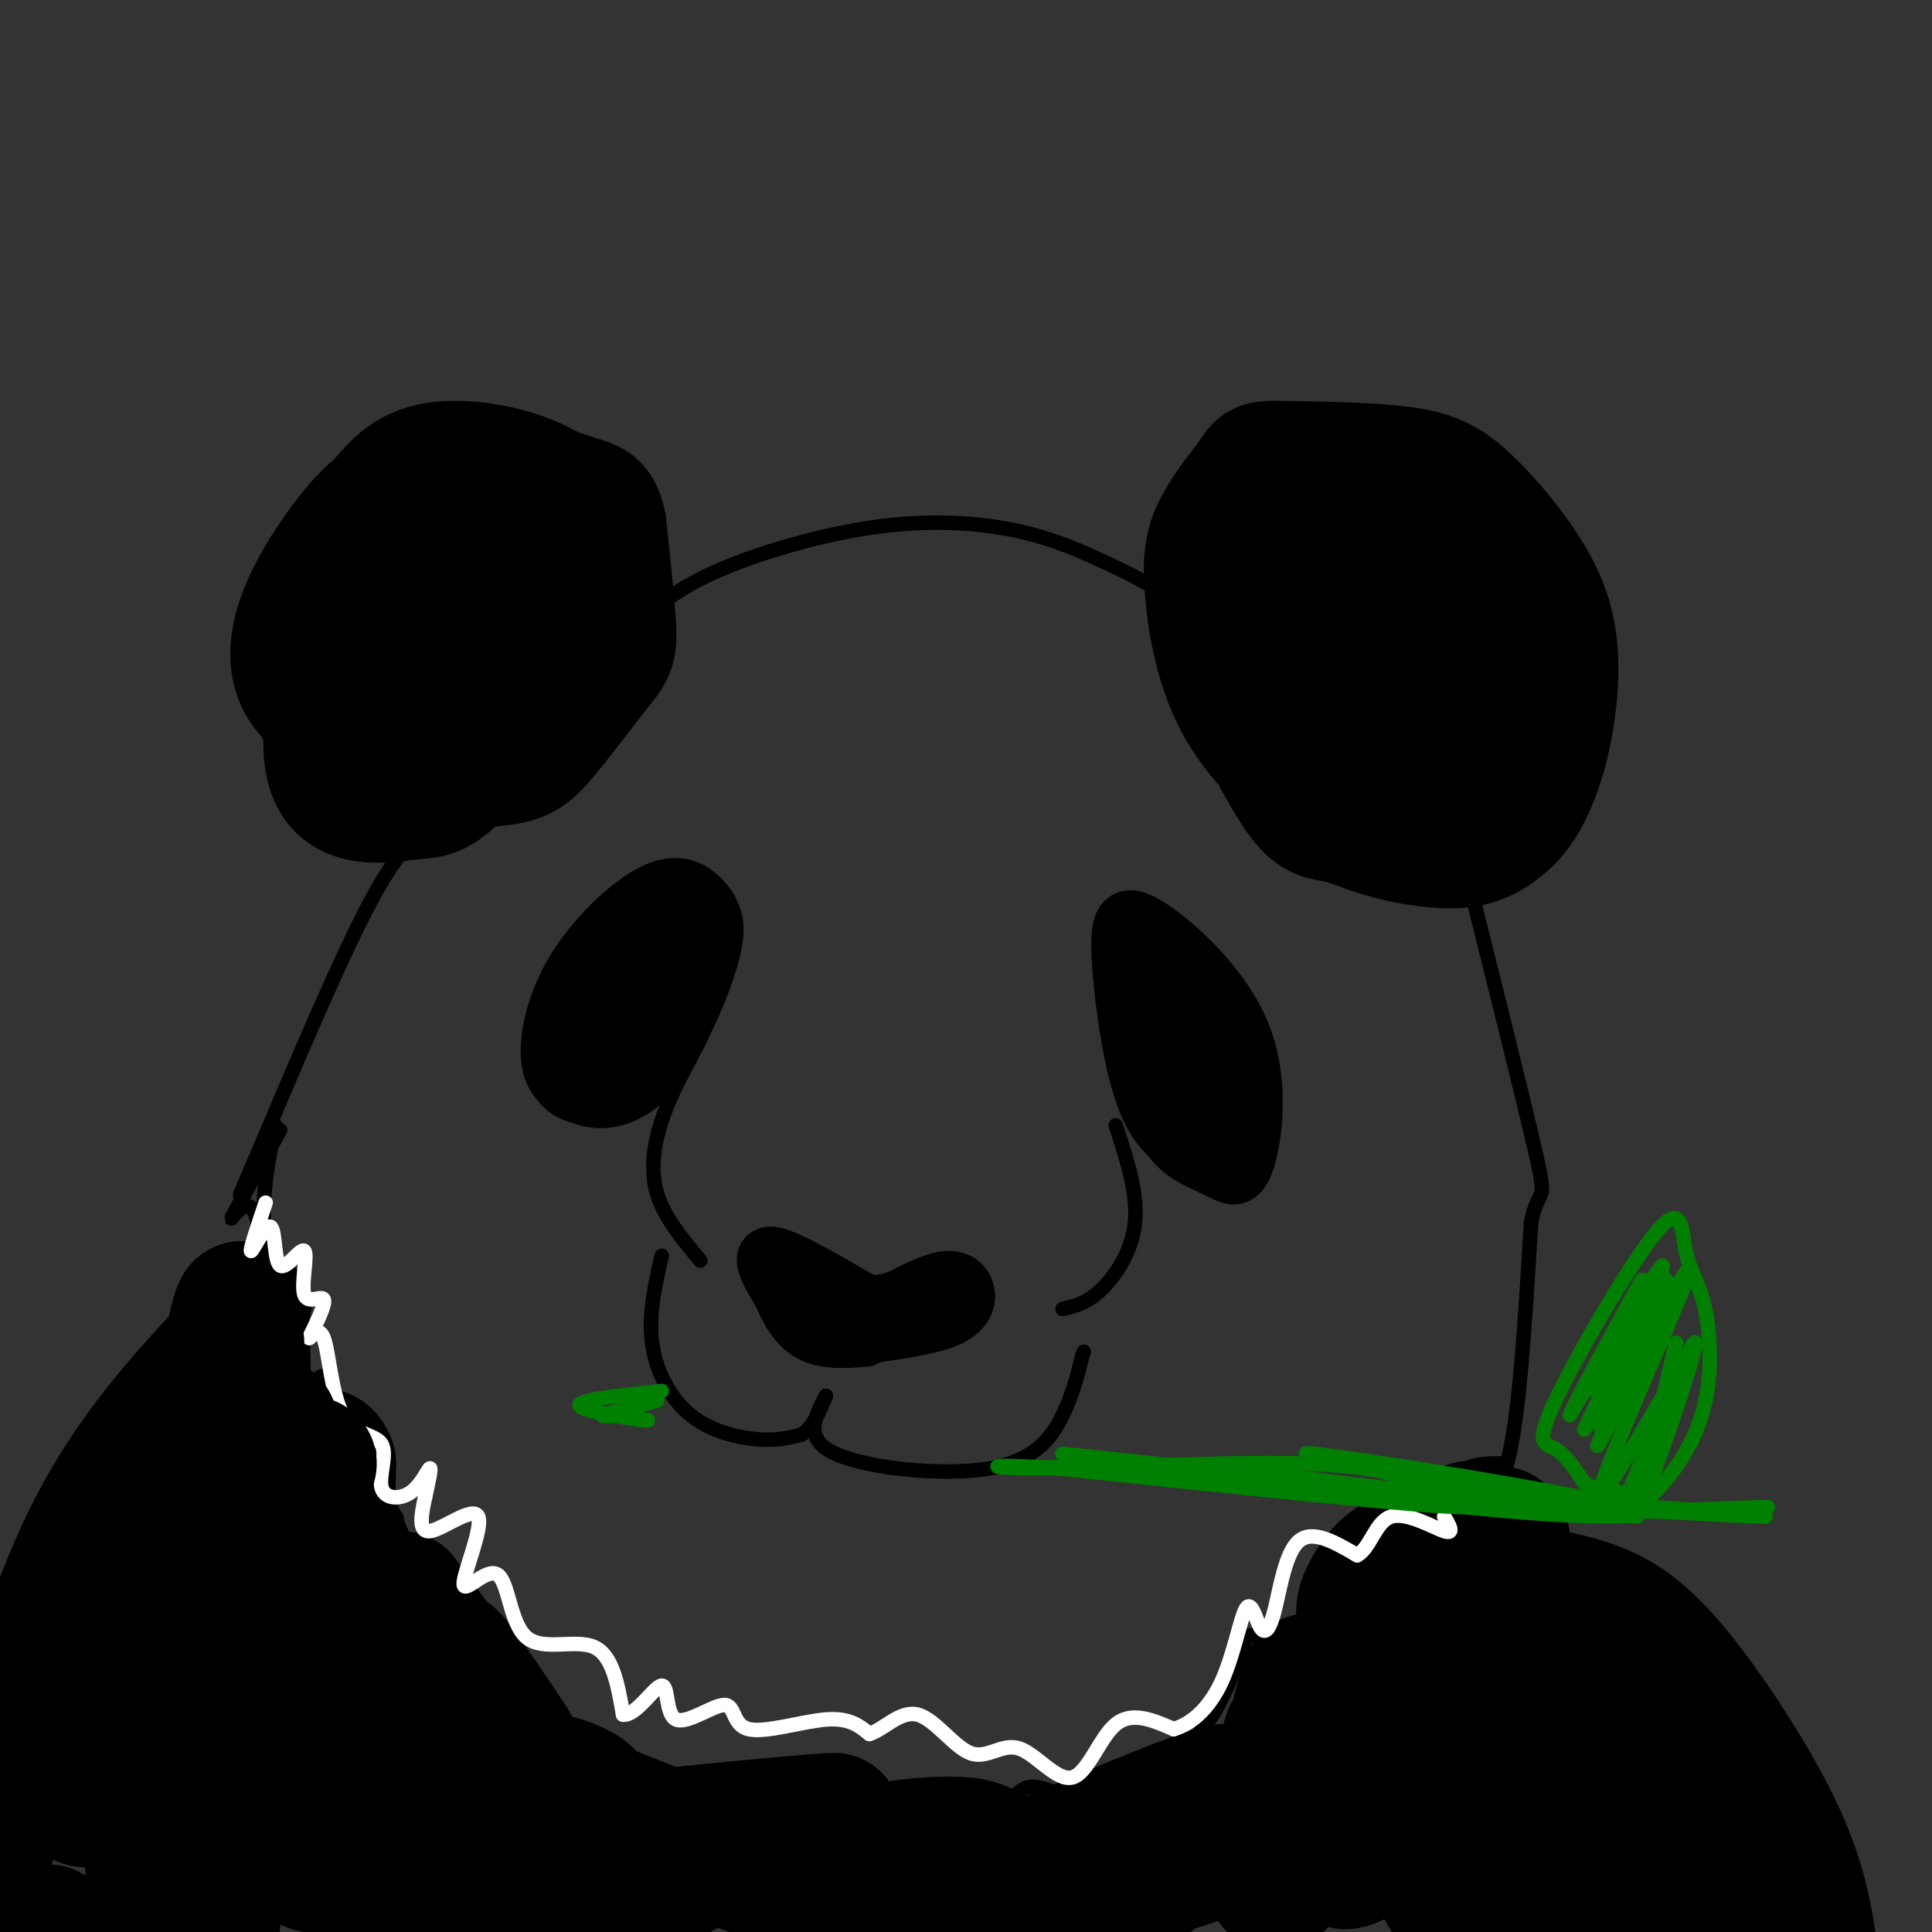 <svg viewBox='0 0 400 400' version='1.1' xmlns='http://www.w3.org/2000/svg' xmlns:xlink='http://www.w3.org/1999/xlink'><rect x="0" y="0" width="400" height="400" fill="#333333" stroke="none"/><g fill='none' stroke='rgb(0,0,0)' stroke-width='3' stroke-linecap='round' stroke-linejoin='round'><path d='M95,138c0.000,0.000 0.000,0.000 0,0'/></g>
<g fill='none' stroke='rgb(0,0,0)' stroke-width='28' stroke-linecap='round' stroke-linejoin='round'><path d='M90,157c6.682,-3.874 13.365,-7.747 18,-13c4.635,-5.253 7.224,-11.885 9,-17c1.776,-5.115 2.740,-8.712 1,-13c-1.740,-4.288 -6.185,-9.268 -9,-12c-2.815,-2.732 -3.999,-3.217 -8,-3c-4.001,0.217 -10.818,1.135 -16,3c-5.182,1.865 -8.729,4.675 -14,12c-5.271,7.325 -12.265,19.164 -8,27c4.265,7.836 19.790,11.667 29,12c9.210,0.333 12.105,-2.834 15,-6'/><path d='M107,147c4.817,-3.986 9.361,-10.950 12,-19c2.639,-8.050 3.374,-17.185 -2,-23c-5.374,-5.815 -16.856,-8.308 -24,-8c-7.144,0.308 -9.949,3.418 -13,7c-3.051,3.582 -6.347,7.637 -9,14c-2.653,6.363 -4.664,15.034 -5,21c-0.336,5.966 1.002,9.228 4,12c2.998,2.772 7.656,5.055 14,6c6.344,0.945 14.374,0.552 19,0c4.626,-0.552 5.848,-1.261 9,-5c3.152,-3.739 8.233,-10.507 11,-14c2.767,-3.493 3.219,-3.712 3,-8c-0.219,-4.288 -1.110,-12.644 -2,-21'/><path d='M124,109c-0.790,-4.127 -1.767,-3.944 -5,-5c-3.233,-1.056 -8.724,-3.353 -15,-2c-6.276,1.353 -13.338,6.354 -19,12c-5.662,5.646 -9.924,11.938 -13,21c-3.076,9.062 -4.966,20.895 -2,26c2.966,5.105 10.787,3.483 15,3c4.213,-0.483 4.818,0.174 10,-5c5.182,-5.174 14.939,-16.178 19,-25c4.061,-8.822 2.424,-15.461 0,-19c-2.424,-3.539 -5.634,-3.977 -8,-5c-2.366,-1.023 -3.887,-2.630 -7,1c-3.113,3.630 -7.817,12.498 -10,18c-2.183,5.502 -1.846,7.640 0,10c1.846,2.360 5.202,4.943 9,2c3.798,-2.943 8.040,-11.410 10,-16c1.960,-4.590 1.639,-5.302 0,-6c-1.639,-0.698 -4.595,-1.380 -7,-1c-2.405,0.380 -4.259,1.823 -6,6c-1.741,4.177 -3.371,11.089 -5,18'/><path d='M90,142c1.154,0.545 6.538,-7.091 9,-11c2.462,-3.909 2.000,-4.089 2,-6c-0.000,-1.911 0.462,-5.553 -3,-2c-3.462,3.553 -10.846,14.301 -10,18c0.846,3.699 9.923,0.350 19,-3'/><path d='M262,151c3.256,6.103 6.511,12.206 9,15c2.489,2.794 4.210,2.280 7,3c2.790,0.720 6.648,2.675 13,4c6.352,1.325 15.199,2.019 21,-4c5.801,-6.019 8.555,-18.751 9,-28c0.445,-9.249 -1.419,-15.015 -5,-21c-3.581,-5.985 -8.878,-12.191 -13,-16c-4.122,-3.809 -7.069,-5.223 -14,-6c-6.931,-0.777 -17.848,-0.919 -23,-1c-5.152,-0.081 -4.541,-0.102 -6,2c-1.459,2.102 -4.989,6.326 -7,10c-2.011,3.674 -2.503,6.797 -2,13c0.503,6.203 2.001,15.487 6,23c3.999,7.513 10.500,13.257 17,19'/><path d='M274,164c4.253,4.273 6.387,5.457 11,7c4.613,1.543 11.706,3.445 17,3c5.294,-0.445 8.790,-3.239 11,-7c2.210,-3.761 3.135,-8.490 2,-17c-1.135,-8.510 -4.332,-20.802 -6,-27c-1.668,-6.198 -1.809,-6.303 -6,-7c-4.191,-0.697 -12.431,-1.985 -18,-2c-5.569,-0.015 -8.468,1.243 -11,2c-2.532,0.757 -4.698,1.014 -6,6c-1.302,4.986 -1.740,14.702 -1,21c0.740,6.298 2.660,9.177 6,12c3.340,2.823 8.102,5.590 12,7c3.898,1.410 6.931,1.462 10,-2c3.069,-3.462 6.172,-10.438 7,-16c0.828,-5.562 -0.621,-9.709 -2,-13c-1.379,-3.291 -2.690,-5.724 -7,-10c-4.310,-4.276 -11.619,-10.393 -15,-9c-3.381,1.393 -2.833,10.298 0,18c2.833,7.702 7.952,14.201 11,17c3.048,2.799 4.024,1.900 5,1'/><path d='M294,148c1.519,-1.095 2.818,-4.333 3,-8c0.182,-3.667 -0.752,-7.762 -2,-11c-1.248,-3.238 -2.808,-5.618 -9,-9c-6.192,-3.382 -17.014,-7.768 -22,-7c-4.986,0.768 -4.135,6.688 -3,12c1.135,5.312 2.554,10.015 5,14c2.446,3.985 5.918,7.250 9,10c3.082,2.750 5.775,4.985 10,3c4.225,-1.985 9.984,-8.188 12,-13c2.016,-4.812 0.290,-8.232 -3,-10c-3.290,-1.768 -8.145,-1.884 -13,-2'/></g>
<g fill='none' stroke='rgb(0,0,0)' stroke-width='3' stroke-linecap='round' stroke-linejoin='round'><path d='M132,129c4.202,-3.643 8.405,-7.286 17,-11c8.595,-3.714 21.583,-7.500 33,-9c11.417,-1.500 21.262,-0.714 29,1c7.738,1.714 13.369,4.357 19,7'/><path d='M230,117c6.289,2.867 12.511,6.533 15,9c2.489,2.467 1.244,3.733 0,5'/><path d='M89,171c-3.417,2.583 -6.833,5.167 -13,17c-6.167,11.833 -15.083,32.917 -24,54'/><path d='M52,242c-4.000,9.167 -2.000,5.083 0,1'/><path d='M58,234c-4.600,8.222 -9.200,16.444 -10,18c-0.800,1.556 2.200,-3.556 4,-2c1.800,1.556 2.400,9.778 3,18'/><path d='M55,268c0.511,3.600 0.289,3.600 1,3c0.711,-0.600 2.356,-1.800 4,-3'/><path d='M57,233c-1.583,7.917 -3.167,15.833 -2,23c1.167,7.167 5.083,13.583 9,20'/><path d='M63,271c-2.105,9.565 -4.211,19.129 -3,20c1.211,0.871 5.737,-6.952 7,-6c1.263,0.952 -0.737,10.679 0,14c0.737,3.321 4.211,0.234 6,1c1.789,0.766 1.895,5.383 2,10'/><path d='M75,310c0.740,3.164 1.590,6.075 3,6c1.410,-0.075 3.380,-3.136 4,-2c0.620,1.136 -0.108,6.467 1,10c1.108,3.533 4.054,5.266 7,7'/><path d='M90,331c1.482,2.553 1.686,5.437 3,6c1.314,0.563 3.738,-1.195 6,-1c2.262,0.195 4.360,2.341 7,6c2.640,3.659 5.820,8.829 9,14'/><path d='M115,356c1.500,2.333 0.750,1.167 0,0'/><path d='M122,362c2.197,4.440 4.394,8.879 8,9c3.606,0.121 8.621,-4.078 11,-3c2.379,1.078 2.122,7.433 5,8c2.878,0.567 8.890,-4.655 12,-5c3.110,-0.345 3.317,4.187 6,5c2.683,0.813 7.841,-2.094 13,-5'/><path d='M177,371c7.421,0.193 19.474,3.175 26,3c6.526,-0.175 7.526,-3.509 10,-4c2.474,-0.491 6.421,1.860 9,2c2.579,0.140 3.789,-1.930 5,-4'/><path d='M227,368c4.467,-1.200 13.133,-2.200 19,-7c5.867,-4.800 8.933,-13.400 12,-22'/><path d='M258,339c4.674,-2.484 10.360,2.307 12,3c1.640,0.693 -0.767,-2.711 0,-4c0.767,-1.289 4.706,-0.462 6,-3c1.294,-2.538 -0.059,-8.439 1,-12c1.059,-3.561 4.529,-4.780 8,-6'/><path d='M285,317c3.142,-2.740 6.997,-6.590 9,-7c2.003,-0.410 2.155,2.620 3,2c0.845,-0.620 2.384,-4.892 5,-7c2.616,-2.108 6.308,-2.054 10,-2'/><path d='M312,303c2.500,-8.667 3.750,-29.333 5,-50'/><path d='M317,253c1.711,-8.000 3.489,-3.000 1,-14c-2.489,-11.000 -9.244,-38.000 -16,-65'/><path d='M302,174c-2.667,-10.833 -1.333,-5.417 0,0'/></g>
<g fill='none' stroke='rgb(0,0,0)' stroke-width='12' stroke-linecap='round' stroke-linejoin='round'><path d='M182,276c5.405,-0.815 10.810,-1.631 14,-3c3.190,-1.369 4.167,-3.292 4,-5c-0.167,-1.708 -1.476,-3.202 -4,-3c-2.524,0.202 -6.262,2.101 -10,4'/><path d='M186,269c-2.500,0.833 -3.750,0.917 -5,1'/><path d='M181,271c-8.917,-5.250 -17.833,-10.500 -21,-11c-3.167,-0.500 -0.583,3.750 2,8'/><path d='M162,268c1.156,2.978 3.044,6.422 6,8c2.956,1.578 6.978,1.289 11,1'/><path d='M121,217c3.317,0.689 6.635,1.378 9,1c2.365,-0.378 3.778,-1.824 7,-6c3.222,-4.176 8.252,-11.083 10,-16c1.748,-4.917 0.214,-7.845 -2,-10c-2.214,-2.155 -5.109,-3.536 -10,-1c-4.891,2.536 -11.778,8.991 -16,16c-4.222,7.009 -5.778,14.574 -5,19c0.778,4.426 3.889,5.713 7,7'/><path d='M121,227c3.535,1.230 8.872,0.804 14,-5c5.128,-5.804 10.048,-16.988 12,-24c1.952,-7.012 0.936,-9.852 -3,-10c-3.936,-0.148 -10.794,2.398 -16,6c-5.206,3.602 -8.762,8.261 -11,14c-2.238,5.739 -3.160,12.559 -1,16c2.160,3.441 7.402,3.502 12,2c4.598,-1.502 8.552,-4.568 12,-11c3.448,-6.432 6.390,-16.232 6,-21c-0.390,-4.768 -4.111,-4.505 -7,-4c-2.889,0.505 -4.944,1.253 -7,2'/><path d='M132,192c-3.687,3.437 -9.406,11.030 -12,15c-2.594,3.970 -2.064,4.317 0,5c2.064,0.683 5.661,1.702 9,1c3.339,-0.702 6.420,-3.125 9,-7c2.580,-3.875 4.659,-9.201 3,-11c-1.659,-1.799 -7.056,-0.070 -11,3c-3.944,3.070 -6.435,7.481 -7,10c-0.565,2.519 0.797,3.145 3,2c2.203,-1.145 5.248,-4.061 7,-6c1.752,-1.939 2.212,-2.901 2,-4c-0.212,-1.099 -1.096,-2.334 -4,0c-2.904,2.334 -7.830,8.238 -8,10c-0.170,1.762 4.415,-0.619 9,-3'/><path d='M239,196c-0.613,7.022 -1.226,14.044 -1,21c0.226,6.956 1.292,13.847 4,18c2.708,4.153 7.059,5.569 10,7c2.941,1.431 4.473,2.878 6,-2c1.527,-4.878 3.049,-16.079 -1,-26c-4.049,-9.921 -13.667,-18.561 -19,-22c-5.333,-3.439 -6.379,-1.676 -6,6c0.379,7.676 2.184,21.264 5,29c2.816,7.736 6.643,9.621 10,11c3.357,1.379 6.245,2.251 8,2c1.755,-0.251 2.378,-1.626 3,-3'/><path d='M258,237c0.676,-3.465 0.866,-10.627 -1,-18c-1.866,-7.373 -5.788,-14.956 -10,-19c-4.212,-4.044 -8.715,-4.549 -11,0c-2.285,4.549 -2.353,14.151 -1,20c1.353,5.849 4.125,7.944 6,9c1.875,1.056 2.852,1.073 4,-1c1.148,-2.073 2.468,-6.237 2,-13c-0.468,-6.763 -2.724,-16.124 -5,-18c-2.276,-1.876 -4.572,3.733 -4,10c0.572,6.267 4.012,13.190 6,14c1.988,0.810 2.522,-4.494 1,-9c-1.522,-4.506 -5.102,-8.213 -7,-8c-1.898,0.213 -2.114,4.347 -1,9c1.114,4.653 3.557,9.827 6,15'/><path d='M243,228c2.522,3.014 5.828,3.048 6,-1c0.172,-4.048 -2.789,-12.178 -4,-11c-1.211,1.178 -0.672,11.663 1,17c1.672,5.337 4.478,5.525 6,4c1.522,-1.525 1.761,-4.762 2,-8'/></g>
<g fill='none' stroke='rgb(0,0,0)' stroke-width='3' stroke-linecap='round' stroke-linejoin='round'><path d='M143,219c-2.222,4.133 -4.444,8.267 -6,13c-1.556,4.733 -2.444,10.067 -1,15c1.444,4.933 5.222,9.467 9,14'/><path d='M220,271c2.511,-0.578 5.022,-1.156 8,-4c2.978,-2.844 6.422,-7.956 7,-14c0.578,-6.044 -1.711,-13.022 -4,-20'/></g>
<g fill='none' stroke='rgb(0,0,0)' stroke-width='28' stroke-linecap='round' stroke-linejoin='round'><path d='M48,320c3.679,8.060 7.357,16.119 11,22c3.643,5.881 7.250,9.583 15,16c7.750,6.417 19.643,15.548 27,20c7.357,4.452 10.179,4.226 13,4'/><path d='M67,311c8.111,19.733 16.222,39.467 22,49c5.778,9.533 9.222,8.867 9,6c-0.222,-2.867 -4.111,-7.933 -8,-13'/><path d='M83,331c10.754,14.688 21.507,29.375 23,31c1.493,1.625 -6.275,-9.813 -10,-15c-3.725,-5.187 -3.406,-4.124 -4,-3c-0.594,1.124 -2.100,2.308 -1,4c1.100,1.692 4.806,3.893 6,6c1.194,2.107 -0.123,4.122 -3,0c-2.877,-4.122 -7.313,-14.379 -12,-19c-4.687,-4.621 -9.625,-3.606 -12,-8c-2.375,-4.394 -2.188,-14.197 -2,-24'/><path d='M68,303c-1.350,-3.657 -3.724,-0.801 -6,6c-2.276,6.801 -4.455,17.546 -5,15c-0.545,-2.546 0.545,-18.383 0,-23c-0.545,-4.617 -2.724,1.988 -4,5c-1.276,3.012 -1.650,2.432 -2,-4c-0.350,-6.432 -0.675,-18.716 -1,-31'/><path d='M50,271c-1.630,2.443 -5.205,24.051 -4,48c1.205,23.949 7.190,50.238 13,61c5.810,10.762 11.444,5.998 15,-1c3.556,-6.998 5.034,-16.230 7,-15c1.966,1.230 4.419,12.923 7,19c2.581,6.077 5.291,6.539 8,7'/><path d='M96,390c0.069,0.186 -3.759,-2.850 13,-6c16.759,-3.150 54.104,-6.414 62,-7c7.896,-0.586 -13.658,1.506 -30,5c-16.342,3.494 -27.473,8.390 -27,10c0.473,1.610 12.550,-0.067 20,-2c7.450,-1.933 10.271,-4.124 7,-6c-3.271,-1.876 -12.636,-3.438 -22,-5'/><path d='M119,379c-7.631,-0.533 -15.709,0.634 -13,0c2.709,-0.634 16.207,-3.071 16,-6c-0.207,-2.929 -14.117,-6.352 -8,-3c6.117,3.352 32.262,13.479 53,21c20.738,7.521 36.068,12.434 50,9c13.932,-3.434 26.466,-15.217 39,-27'/><path d='M256,373c-3.470,0.823 -31.646,16.382 -31,16c0.646,-0.382 30.115,-16.705 29,-18c-1.115,-1.295 -32.813,12.438 -46,18c-13.188,5.562 -7.865,2.955 -5,0c2.865,-2.955 3.271,-6.257 -3,-7c-6.271,-0.743 -19.220,1.073 -20,2c-0.780,0.927 10.610,0.963 22,1'/><path d='M202,385c9.921,0.749 23.724,2.120 32,2c8.276,-0.120 11.024,-1.731 15,-3c3.976,-1.269 9.181,-2.196 13,-9c3.819,-6.804 6.253,-19.483 5,-15c-1.253,4.483 -6.191,26.130 -5,22c1.191,-4.130 8.513,-34.035 9,-34c0.487,0.035 -5.861,30.010 -7,39c-1.139,8.990 2.930,-3.005 7,-15'/><path d='M271,372c2.263,-9.954 4.422,-27.337 5,-26c0.578,1.337 -0.423,21.396 0,31c0.423,9.604 2.271,8.754 4,8c1.729,-0.754 3.341,-1.413 4,-12c0.659,-10.587 0.367,-31.104 1,-32c0.633,-0.896 2.192,17.829 4,26c1.808,8.171 3.866,5.788 5,6c1.134,0.212 1.344,3.019 3,-2c1.656,-5.019 4.759,-17.862 6,-28c1.241,-10.138 0.621,-17.569 0,-25'/><path d='M303,318c1.222,-3.558 4.276,0.046 6,0c1.724,-0.046 2.118,-3.743 3,11c0.882,14.743 2.252,47.927 0,54c-2.252,6.073 -8.126,-14.963 -14,-36'/><path d='M298,347c-3.262,-11.131 -4.417,-20.958 -7,-23c-2.583,-2.042 -6.595,3.702 -8,7c-1.405,3.298 -0.202,4.149 1,5'/><path d='M284,336c2.476,10.709 8.168,34.980 12,47c3.832,12.020 5.806,11.787 7,9c1.194,-2.787 1.609,-8.128 3,-13c1.391,-4.872 3.759,-9.273 5,-5c1.241,4.273 1.355,17.221 0,19c-1.355,1.779 -4.177,-7.610 -7,-17'/><path d='M304,376c-1.839,-0.686 -2.938,6.098 -3,9c-0.062,2.902 0.911,1.921 3,1c2.089,-0.921 5.292,-1.783 6,-13c0.708,-11.217 -1.079,-32.789 0,-27c1.079,5.789 5.022,38.940 6,52c0.978,13.060 -1.011,6.030 -3,-1'/><path d='M63,370c3.889,7.933 7.778,15.867 13,21c5.222,5.133 11.778,7.467 14,8c2.222,0.533 0.111,-0.733 -2,-2'/><path d='M53,332c0.000,0.000 -11.000,81.000 -11,81'/></g>
<g fill='none' stroke='rgb(255,255,255)' stroke-width='3' stroke-linecap='round' stroke-linejoin='round'><path d='M55,249c-1.704,5.080 -3.407,10.160 -3,10c0.407,-0.160 2.925,-5.559 4,-5c1.075,0.559 0.708,7.075 2,8c1.292,0.925 4.243,-3.742 5,-3c0.757,0.742 -0.681,6.892 0,9c0.681,2.108 3.480,0.174 4,1c0.520,0.826 -1.240,4.413 -3,8'/><path d='M64,277c0.108,0.328 1.880,-2.852 3,0c1.120,2.852 1.590,11.736 4,16c2.410,4.264 6.759,3.908 8,6c1.241,2.092 -0.626,6.633 0,9c0.626,2.367 3.745,2.560 6,1c2.255,-1.560 3.644,-4.874 4,-5c0.356,-0.126 -0.322,2.937 -1,6'/><path d='M88,310c-0.611,2.948 -1.640,7.316 1,7c2.640,-0.316 8.947,-5.318 10,-3c1.053,2.318 -3.149,11.955 -3,14c0.149,2.045 4.648,-3.503 7,-2c2.352,1.503 2.556,10.059 6,13c3.444,2.941 10.127,0.269 14,2c3.873,1.731 4.937,7.866 6,14'/><path d='M129,355c2.715,0.308 6.503,-5.920 8,-6c1.497,-0.080 0.702,5.990 3,7c2.298,1.010 7.688,-3.038 10,-3c2.312,0.038 1.546,4.164 5,5c3.454,0.836 11.130,-1.618 16,-2c4.870,-0.382 6.935,1.309 9,3'/><path d='M180,359c3.112,-0.983 6.392,-4.939 10,-4c3.608,0.939 7.544,6.774 11,8c3.456,1.226 6.431,-2.156 10,-1c3.569,1.156 7.730,6.850 11,6c3.270,-0.850 5.649,-8.243 9,-11c3.351,-2.757 7.676,-0.879 12,1'/><path d='M243,358c3.857,-1.134 7.498,-4.470 10,-10c2.502,-5.530 3.864,-13.255 5,-15c1.136,-1.745 2.047,2.491 3,4c0.953,1.509 1.949,0.291 3,-4c1.051,-4.291 2.157,-11.655 5,-14c2.843,-2.345 7.421,0.327 12,3'/><path d='M281,322c2.786,-1.560 3.750,-6.958 7,-8c3.250,-1.042 8.786,2.274 11,3c2.214,0.726 1.107,-1.137 0,-3'/></g>
<g fill='none' stroke='rgb(0,0,0)' stroke-width='28' stroke-linecap='round' stroke-linejoin='round'><path d='M305,340c4.256,-0.952 8.512,-1.905 16,3c7.488,4.905 18.208,15.667 24,21c5.792,5.333 6.655,5.238 10,13c3.345,7.762 9.173,23.381 15,39'/><path d='M315,346c5.889,7.511 11.778,15.022 16,25c4.222,9.978 6.778,22.422 8,25c1.222,2.578 1.111,-4.711 1,-12'/><path d='M336,379c1.000,8.083 2.000,16.167 2,18c0.000,1.833 -1.000,-2.583 -2,-7'/><path d='M317,330c5.083,0.905 10.167,1.810 15,4c4.833,2.190 9.417,5.667 16,14c6.583,8.333 15.167,21.524 20,32c4.833,10.476 5.917,18.238 7,26'/><path d='M64,303c-7.958,4.714 -15.917,9.429 -21,18c-5.083,8.571 -7.292,21.000 -9,29c-1.708,8.000 -2.917,11.571 -3,20c-0.083,8.429 0.958,21.714 2,35'/><path d='M38,395c0.000,0.000 1.000,-4.000 1,-4'/><path d='M56,295c-5.957,-1.945 -11.914,-3.891 -18,2c-6.086,5.891 -12.302,19.617 -16,28c-3.698,8.383 -4.878,11.422 -6,19c-1.122,7.578 -2.187,19.694 -1,25c1.187,5.306 4.625,3.802 7,2c2.375,-1.802 3.688,-3.901 5,-6'/><path d='M49,278c-10.750,11.500 -21.500,23.000 -30,40c-8.500,17.000 -14.750,39.500 -21,62'/><path d='M2,402c0.000,0.000 8.000,-2.000 8,-2'/></g>
<g fill='none' stroke='rgb(0,0,0)' stroke-width='3' stroke-linecap='round' stroke-linejoin='round'><path d='M137,260c-1.387,6.065 -2.774,12.131 -2,18c0.774,5.869 3.708,11.542 8,15c4.292,3.458 9.940,4.702 14,5c4.060,0.298 6.530,-0.351 9,-1'/><path d='M166,297c2.333,-1.500 3.667,-4.750 5,-8'/><path d='M171,289c-2.351,4.476 -4.702,8.952 2,12c6.702,3.048 22.458,4.667 32,3c9.542,-1.667 12.869,-6.619 15,-11c2.131,-4.381 3.065,-8.190 4,-12'/><path d='M224,281c0.667,-2.000 0.333,-1.000 0,0'/></g>
<g fill='none' stroke='rgb(0,128,0)' stroke-width='3' stroke-linecap='round' stroke-linejoin='round'><path d='M213,304c13.200,-0.533 26.400,-1.067 47,1c20.600,2.067 48.600,6.733 43,7c-5.600,0.267 -44.800,-3.867 -84,-8'/><path d='M219,304c-16.491,-1.122 -15.720,0.072 -3,0c12.720,-0.072 37.389,-1.411 53,-1c15.611,0.411 22.165,2.572 22,4c-0.165,1.428 -7.047,2.122 -20,1c-12.953,-1.122 -31.976,-4.061 -51,-7'/><path d='M220,301c14.244,1.400 75.356,8.400 90,10c14.644,1.600 -17.178,-2.200 -49,-6'/><path d='M261,305c-10.142,-1.297 -10.997,-1.541 -3,0c7.997,1.541 24.844,4.867 45,7c20.156,2.133 43.619,3.074 33,0c-10.619,-3.074 -55.320,-10.164 -64,-11c-8.680,-0.836 18.660,4.582 46,10'/><path d='M318,311c10.667,1.667 14.333,0.833 18,0'/><path d='M330,312c2.393,1.410 4.787,2.821 9,0c4.213,-2.821 10.246,-9.872 13,-18c2.754,-8.128 2.230,-17.332 1,-23c-1.230,-5.668 -3.167,-7.801 -4,-12c-0.833,-4.199 -0.564,-10.466 -6,-4c-5.436,6.466 -16.579,25.664 -21,35c-4.421,9.336 -2.120,8.810 0,10c2.120,1.190 4.060,4.095 6,7'/><path d='M328,307c2.333,1.500 5.167,1.750 8,2'/><path d='M347,278c-4.044,16.895 -8.087,33.789 -6,30c2.087,-3.789 10.305,-28.263 10,-30c-0.305,-1.737 -9.132,19.262 -13,29c-3.868,9.738 -2.777,8.214 2,-2c4.777,-10.214 13.239,-29.119 10,-25c-3.239,4.119 -18.180,31.263 -19,30c-0.820,-1.263 12.480,-30.932 17,-42c4.520,-11.068 0.260,-3.534 -4,4'/><path d='M344,272c-4.881,9.233 -15.085,30.317 -13,27c2.085,-3.317 16.458,-31.035 16,-31c-0.458,0.035 -15.747,27.824 -16,27c-0.253,-0.824 14.530,-30.262 14,-30c-0.530,0.262 -16.373,30.224 -17,31c-0.627,0.776 13.964,-27.636 16,-33c2.036,-5.364 -8.482,12.318 -19,30'/><path d='M325,293c1.166,-3.069 13.581,-25.740 15,-28c1.419,-2.260 -8.156,15.892 -10,21c-1.844,5.108 4.045,-2.826 6,-5c1.955,-2.174 -0.022,1.413 -2,5'/><path d='M329,311c20.089,1.533 40.178,3.067 36,3c-4.178,-0.067 -32.622,-1.733 -41,-2c-8.378,-0.267 3.311,0.867 15,2'/><path d='M339,313c0.000,0.000 27.000,-1.000 27,-1'/><path d='M137,288c-8.711,0.911 -17.422,1.822 -17,3c0.422,1.178 9.978,2.622 13,3c3.022,0.378 -0.489,-0.311 -4,-1'/><path d='M129,293c-2.000,-0.022 -5.000,0.422 -4,0c1.000,-0.422 6.000,-1.711 11,-3'/></g>
</svg>
